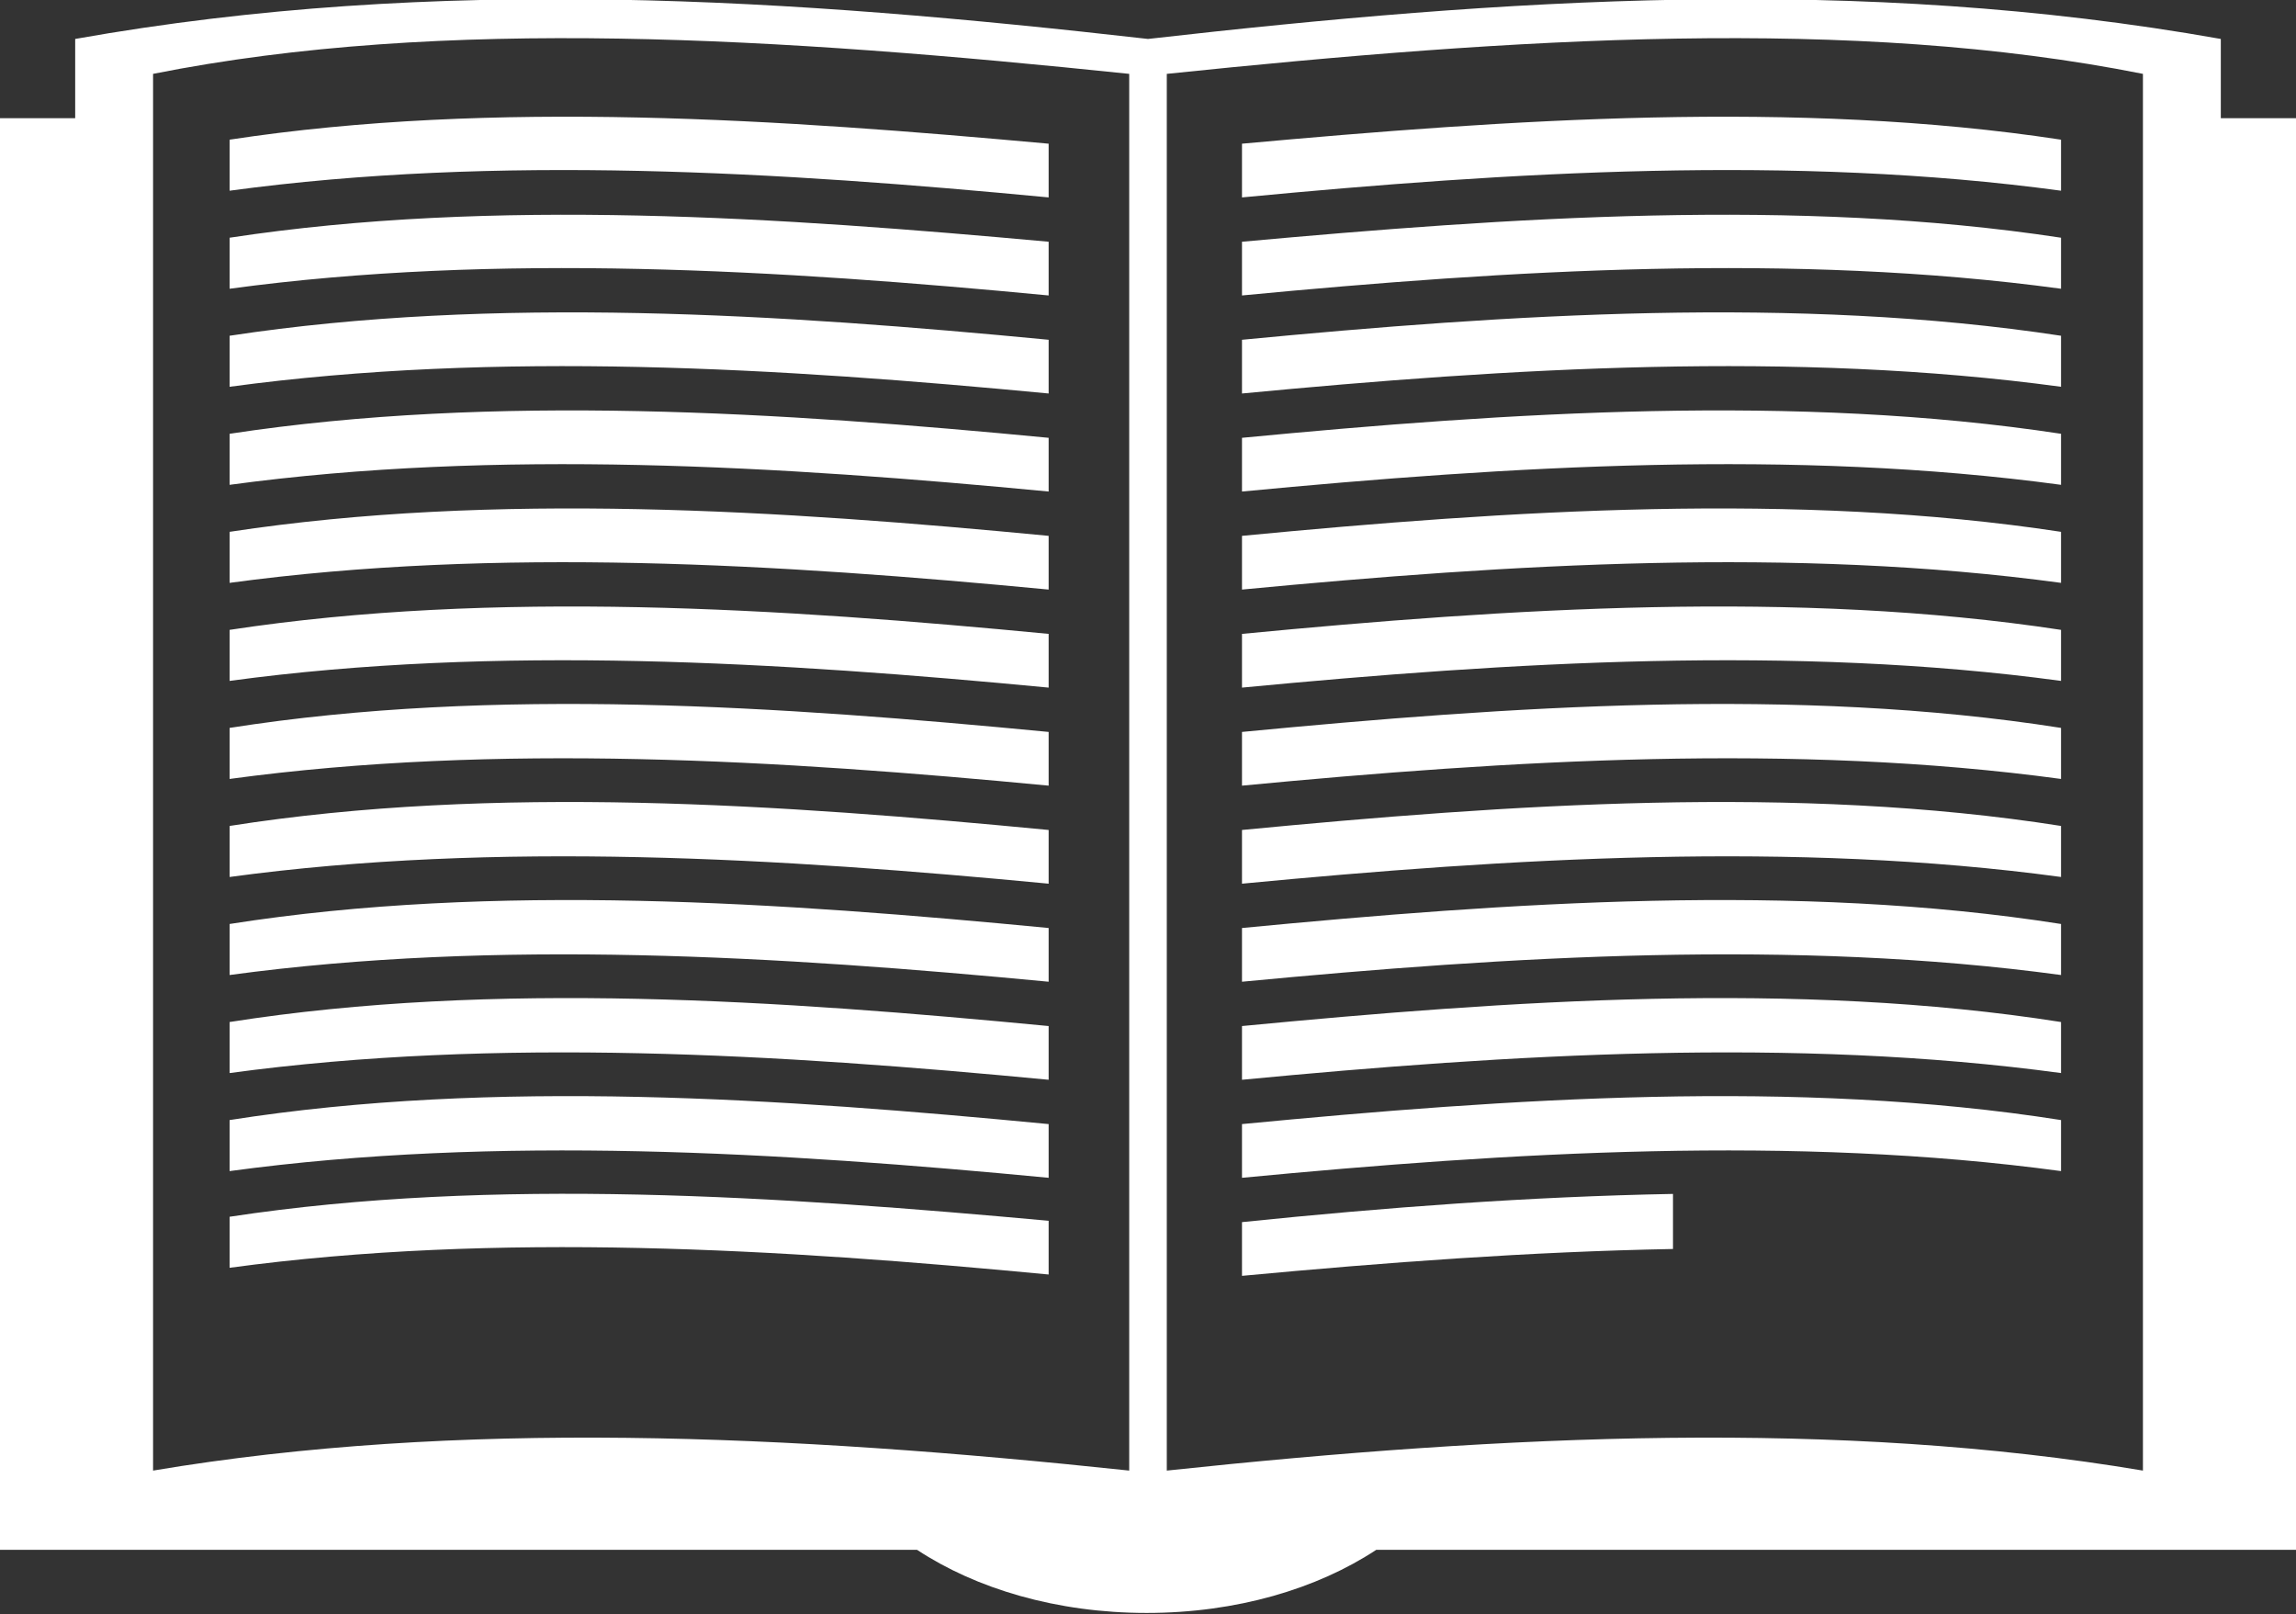 <?xml version="1.0" encoding="utf-8"?>
<!-- Generator: Adobe Illustrator 19.1.0, SVG Export Plug-In . SVG Version: 6.00 Build 0)  -->
<svg version="1.1" id="Page_1" xmlns="http://www.w3.org/2000/svg" xmlns:xlink="http://www.w3.org/1999/xlink" x="0px" y="0px"
	 viewBox="0 0 171 120.2" style="enable-background:new 0 0 171 120.2;" xml:space="preserve">
<rect x="0" y="0" width="171" height="120.2" fill="#333333" stroke="none"/>
<style type="text/css">
	.st0{fill-rule:evenodd;clip-rule:evenodd;fill:#FFFFFF;}
</style>
<path class="st0" d="M124.6,93c-10.7,0.2-21.4,1-32.1,2v-4c10.7-1.1,21.4-1.9,32.1-2.1V93L124.6,93z"/>
<path class="st0" d="M153.5,83.4v3.8c-19.9-2.7-41.1-1.4-61,0.5v-4C112.3,81.8,133.8,80.3,153.5,83.4L153.5,83.4z"/>
<path class="st0" d="M153.5,76.1v3.8c-19.9-2.7-41.1-1.4-61,0.5v-4C112.3,74.5,133.8,73,153.5,76.1L153.5,76.1z"/>
<path class="st0" d="M153.5,68.8v3.8c-19.9-2.7-41.1-1.4-61,0.5v-4C112.3,67.2,133.8,65.7,153.5,68.8L153.5,68.8z"/>
<path class="st0" d="M153.5,61.5v3.8c-19.9-2.7-41.1-1.4-61,0.5v-4C112.3,59.9,133.8,58.4,153.5,61.5L153.5,61.5z"/>
<path class="st0" d="M153.5,54.2V58c-19.9-2.7-41.1-1.4-61,0.5v-4C112.3,52.6,133.8,51.1,153.5,54.2L153.5,54.2z"/>
<path class="st0" d="M153.5,46.9v3.8c-19.9-2.7-41.1-1.4-61,0.5v-4C112.3,45.3,133.8,43.9,153.5,46.9L153.5,46.9z"/>
<path class="st0" d="M153.5,39.6v3.8c-19.9-2.7-41.1-1.4-61,0.5v-4C112.3,38,133.8,36.6,153.5,39.6L153.5,39.6z"/>
<path class="st0" d="M153.5,32.3v3.8c-19.9-2.7-41.1-1.4-61,0.5v-4C112.3,30.7,133.8,29.3,153.5,32.3L153.5,32.3z"/>
<path class="st0" d="M153.5,25v3.8c-19.9-2.7-41.1-1.4-61,0.5v-4C112.3,23.4,133.8,22,153.5,25L153.5,25z"/>
<path class="st0" d="M153.5,17.7v3.8c-19.9-2.7-41.1-1.4-61,0.5v-4C112.3,16.2,133.8,14.7,153.5,17.7L153.5,17.7z"/>
<g>
	<path class="st0" d="M0,8.8h5.6V2.9c27-4.8,53.5-3,79.9,0h0h0c26.4-3,52.9-4.8,79.9,0v1.2v4.7h5.6v106.6h-5.6h-62.9
		c-4.4,2.9-10.4,4.7-17.1,4.7c-6.7,0-12.7-1.8-17.1-4.7H5.6H0V8.8L0,8.8z M11.4,5.5c21.6-4.3,46.7-2.7,72.7,0v104
		c-25.4-2.7-50.1-3.8-72.7,0V5.5L11.4,5.5z M159.6,5.5c-21.6-4.3-46.7-2.7-72.7,0v104c25.4-2.7,50.1-3.8,72.7,0V5.5L159.6,5.5z"/>
	<path class="st0" d="M153.5,10.4v3.8c-19.9-2.7-41.1-1.4-61,0.5v-4C112.3,8.9,133.8,7.4,153.5,10.4L153.5,10.4z M17.1,90.6v3.8
		c19.9-2.7,41.1-1.4,61,0.5v-4C58.3,89.1,36.8,87.6,17.1,90.6L17.1,90.6z M17.1,10.4v3.8c19.9-2.7,41.1-1.4,61,0.5v-4
		C58.3,8.9,36.8,7.4,17.1,10.4L17.1,10.4z M17.1,17.7v3.8c19.9-2.7,41.1-1.4,61,0.5v-4C58.3,16.2,36.8,14.7,17.1,17.7L17.1,17.7z
		 M17.1,25v3.8c19.9-2.7,41.1-1.4,61,0.5v-4C58.3,23.4,36.8,22,17.1,25L17.1,25z M17.1,32.3v3.8c19.9-2.7,41.1-1.4,61,0.5v-4
		C58.3,30.7,36.8,29.3,17.1,32.3L17.1,32.3z M17.1,39.6v3.8c19.9-2.7,41.1-1.4,61,0.5v-4C58.3,38,36.8,36.6,17.1,39.6L17.1,39.6z
		 M17.1,46.9v3.8c19.9-2.7,41.1-1.4,61,0.5v-4C58.3,45.3,36.8,43.9,17.1,46.9L17.1,46.9z M17.1,54.2V58c19.9-2.7,41.1-1.4,61,0.5v-4
		C58.3,52.6,36.8,51.1,17.1,54.2L17.1,54.2z M17.1,61.5v3.8c19.9-2.7,41.1-1.4,61,0.5v-4C58.3,59.9,36.8,58.4,17.1,61.5L17.1,61.5z
		 M17.1,68.8v3.8c19.9-2.7,41.1-1.4,61,0.5v-4C58.3,67.2,36.8,65.7,17.1,68.8L17.1,68.8z M17.1,76.1v3.8c19.9-2.7,41.1-1.4,61,0.5
		v-4C58.3,74.5,36.8,73,17.1,76.1L17.1,76.1z M17.1,83.4v3.8c19.9-2.7,41.1-1.4,61,0.5v-4C58.3,81.8,36.8,80.3,17.1,83.4L17.1,83.4z
		"/>
</g>
</svg>

